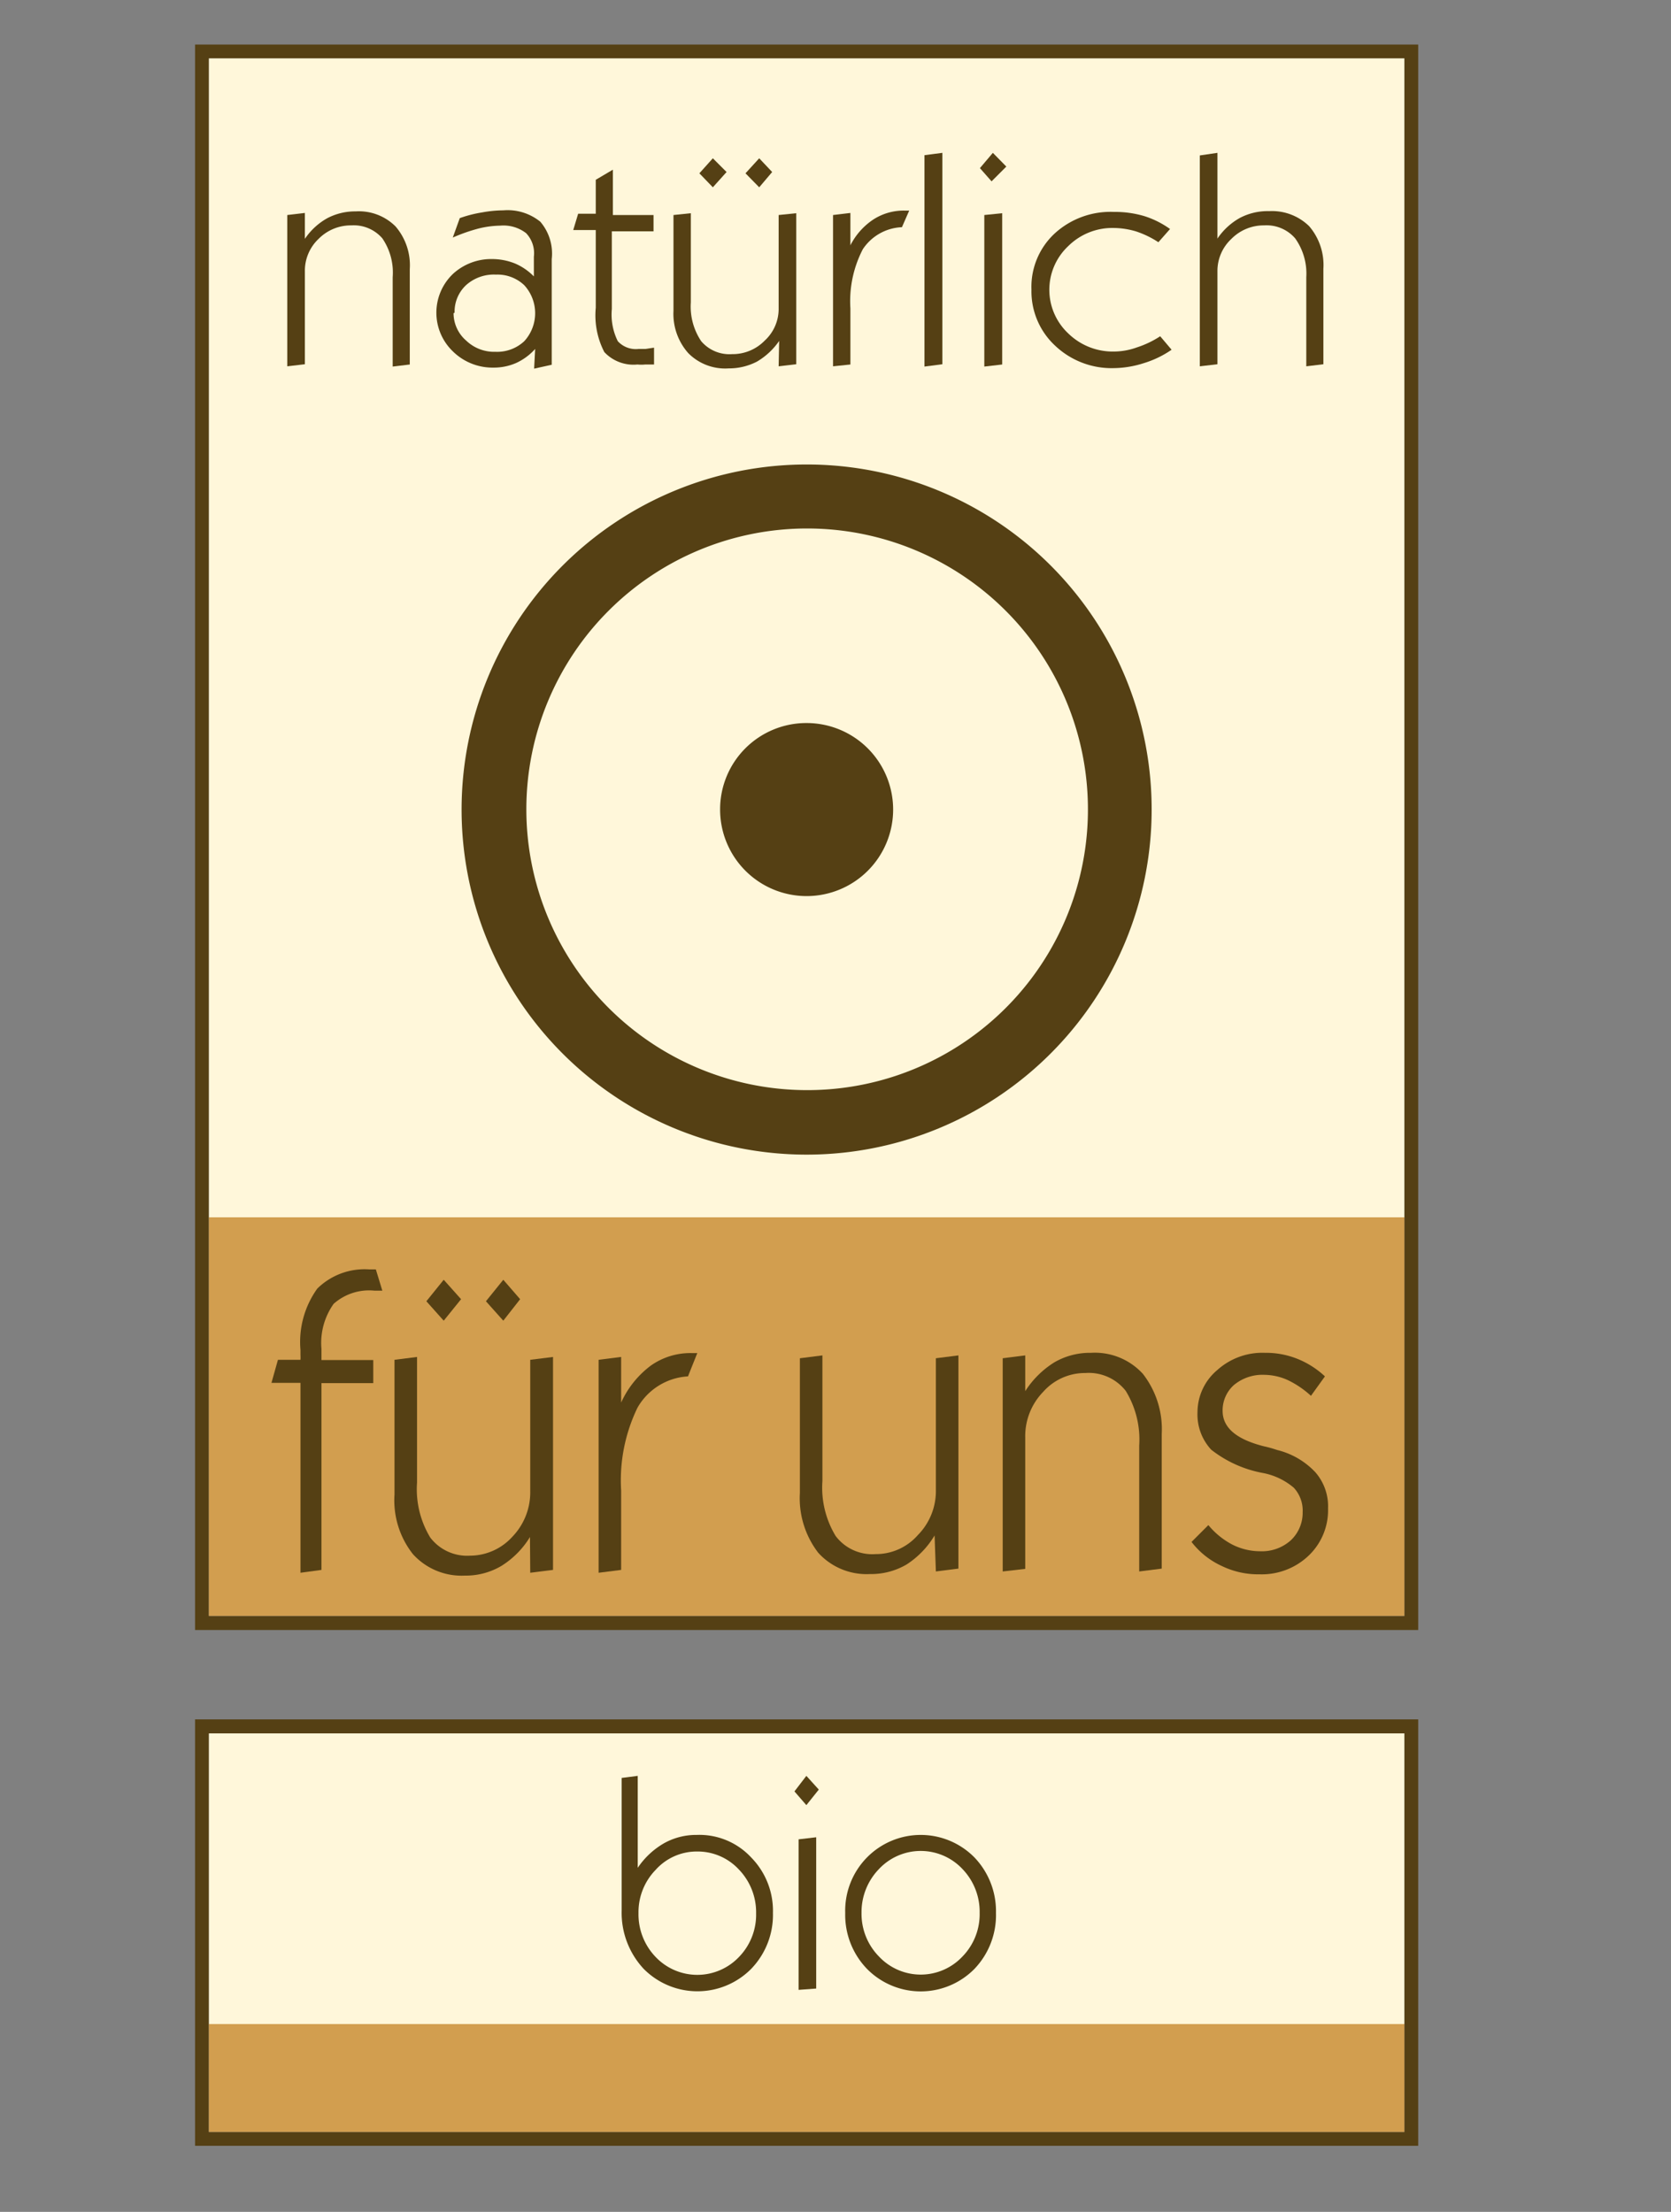 <svg id="Ebene_1" data-name="Ebene 1" xmlns="http://www.w3.org/2000/svg" viewBox="0 0 64.51 85.38"><rect x="0" y="0" width="64.51" height="85.38" fill="#808080" stroke="none"/><defs><style>.cls-1{fill:#fff7da;}.cls-2{fill:#d29e4f;}.cls-3{fill:#554014;}</style></defs><title>logo_natürlichbio</title><rect class="cls-1" x="8.06" y="2.25" width="46.16" height="60.13"/><rect class="cls-2" x="8.06" y="46.99" width="46.16" height="15.39"/><path class="cls-3" d="M11.09,14.14V8.3l.68-.08v1a2.53,2.53,0,0,1,.87-.8,2.31,2.31,0,0,1,1.09-.26,2,2,0,0,1,1.54.58,2.3,2.3,0,0,1,.55,1.65v3.68l-.66.08V10.7a2.34,2.34,0,0,0-.4-1.5,1.46,1.46,0,0,0-1.2-.5,1.75,1.75,0,0,0-1.26.52,1.69,1.69,0,0,0-.53,1.25v3.59Z"/><path class="cls-3" d="M17.51,12.09A1.4,1.4,0,0,0,18,13.15a1.56,1.56,0,0,0,1.13.43,1.53,1.53,0,0,0,1.11-.41,1.6,1.6,0,0,0,0-2.16,1.5,1.5,0,0,0-1.09-.41A1.61,1.61,0,0,0,18,11a1.4,1.4,0,0,0-.45,1.07m3.11,1.4a2.24,2.24,0,0,1-.73.54,2.13,2.13,0,0,1-.88.18,2.18,2.18,0,0,1-1.56-.62,2.07,2.07,0,0,1,0-3A2.18,2.18,0,0,1,19,10a2.38,2.38,0,0,1,.88.17,2.26,2.26,0,0,1,.73.5V9.91A1.12,1.12,0,0,0,20.31,9a1.43,1.43,0,0,0-1-.29,3.72,3.72,0,0,0-.83.11,6.69,6.69,0,0,0-1,.35l.27-.75a4.73,4.73,0,0,1,.86-.22,4.65,4.65,0,0,1,.82-.08,2,2,0,0,1,1.43.44A1.89,1.89,0,0,1,21.3,10v4.08l-.68.15Z"/><path class="cls-3" d="M25.25,14.07l-.34,0a1.51,1.51,0,0,1-.3,0,1.54,1.54,0,0,1-1.28-.48A3.08,3.08,0,0,1,23,11.88v-3h-.87l.19-.63H23V6.94l.66-.39V8.3h1.57v.63H23.62v3a2.31,2.31,0,0,0,.23,1.24.94.94,0,0,0,.8.3l.27,0,.33-.05Z"/><path class="cls-3" d="M28.78,6.69l.53-.58.5.53-.5.59ZM27,6.69l.52-.58.53.53-.53.59Zm3.08,6.47a2.7,2.7,0,0,1-.86.8,2.34,2.34,0,0,1-1.09.26,2,2,0,0,1-1.56-.59A2.28,2.28,0,0,1,26,12V8.3l.67-.07v3.44a2.4,2.4,0,0,0,.4,1.5,1.43,1.43,0,0,0,1.19.5,1.73,1.73,0,0,0,1.26-.52,1.66,1.66,0,0,0,.54-1.25V8.3l.68-.07v5.83l-.68.08Z"/><path class="cls-3" d="M32.16,14.14V8.3l.67-.08V9.47a2.61,2.61,0,0,1,.89-1,2.15,2.15,0,0,1,1.22-.34h.16l-.28.64a1.9,1.9,0,0,0-1.51.85,4.35,4.35,0,0,0-.48,2.28v2.17Z"/><polygon class="cls-3" points="35.69 14.15 35.69 5.99 36.38 5.9 36.38 14.06 35.69 14.15"/><path class="cls-3" d="M38,14.15V8.3l.69-.07v5.84Zm-.17-7.66.5-.59.52.53L38.28,7Z"/><path class="cls-3" d="M45.23,13.5a3.85,3.85,0,0,1-1.08.52,3.9,3.9,0,0,1-1.15.19,3.17,3.17,0,0,1-2.27-.87,2.86,2.86,0,0,1-.91-2.16A2.81,2.81,0,0,1,40.73,9,3.19,3.19,0,0,1,43,8.18a4,4,0,0,1,1.17.16,3.5,3.5,0,0,1,1,.5l-.45.51a3.64,3.64,0,0,0-.87-.42A3.12,3.12,0,0,0,43,8.8a2.42,2.42,0,0,0-1.76.7,2.31,2.31,0,0,0,0,3.37,2.46,2.46,0,0,0,1.76.7,2.62,2.62,0,0,0,.89-.16,3.71,3.71,0,0,0,.9-.43Z"/><path class="cls-3" d="M46.32,14.14V6L47,5.9V9.21a2.53,2.53,0,0,1,.87-.8A2.31,2.31,0,0,1,49,8.15a2.05,2.05,0,0,1,1.54.58,2.3,2.3,0,0,1,.55,1.65v3.68l-.66.08V10.7A2.34,2.34,0,0,0,50,9.2a1.46,1.46,0,0,0-1.2-.5,1.75,1.75,0,0,0-1.26.52A1.69,1.69,0,0,0,47,10.47v3.59Z"/><path class="cls-3" d="M36.08,59.27A3.41,3.41,0,0,1,35,60.39a2.7,2.7,0,0,1-1.41.37,2.52,2.52,0,0,1-2-.82,3.45,3.45,0,0,1-.71-2.31v-5.2l.87-.11v4.85a3.6,3.6,0,0,0,.51,2.12,1.77,1.77,0,0,0,1.54.7,2.15,2.15,0,0,0,1.63-.73,2.42,2.42,0,0,0,.7-1.76V52.43l.87-.11v8.23l-.87.11Z"/><path class="cls-3" d="M38.71,60.66V52.43l.87-.11V53.7a3.58,3.58,0,0,1,1.12-1.11,2.74,2.74,0,0,1,1.42-.37,2.51,2.51,0,0,1,2,.81,3.48,3.48,0,0,1,.73,2.32v5.2l-.87.11V55.8a3.6,3.6,0,0,0-.52-2.11A1.81,1.81,0,0,0,41.9,53a2.15,2.15,0,0,0-1.63.73,2.45,2.45,0,0,0-.69,1.76v5.07Z"/><path class="cls-3" d="M46,59.52l.65-.65a3,3,0,0,0,.92.75,2.39,2.39,0,0,0,1.08.26,1.67,1.67,0,0,0,1.18-.42,1.46,1.46,0,0,0,.46-1.09,1.3,1.3,0,0,0-.34-.94,2.58,2.58,0,0,0-1.19-.57,4.57,4.57,0,0,1-2-.9,2,2,0,0,1-.53-1.45A2.13,2.13,0,0,1,47,52.88a2.6,2.6,0,0,1,1.83-.66,3.27,3.27,0,0,1,1.25.23,3.4,3.4,0,0,1,1.07.68l-.54.75a3.67,3.67,0,0,0-.9-.61,2.25,2.25,0,0,0-.89-.2,1.73,1.73,0,0,0-1.18.39,1.31,1.31,0,0,0-.44,1c0,.65.53,1.1,1.6,1.37a4.38,4.38,0,0,1,.5.14,3,3,0,0,1,1.48.86,2,2,0,0,1,.49,1.4,2.42,2.42,0,0,1-.75,1.82,2.62,2.62,0,0,1-1.89.72,3.22,3.22,0,0,1-1.46-.32A3.1,3.1,0,0,1,46,59.52"/><path class="cls-3" d="M11.6,60.71V53.38H10.48l.25-.89h.87a1.58,1.58,0,0,0,0-.19v-.19a3.53,3.53,0,0,1,.65-2.37,2.6,2.6,0,0,1,2-.74h.26l.25.82h-.31a2.06,2.06,0,0,0-1.57.51,2.61,2.61,0,0,0-.47,1.74v.26c0,.06,0,.12,0,.17h2v.89h-2V60.6Z"/><path class="cls-3" d="M18.76,50.23l.67-.83.65.75-.65.83Zm-2.3,0,.67-.83.67.75-.67.83Zm4,9.1a3.39,3.39,0,0,1-1.11,1.12,2.7,2.7,0,0,1-1.41.37,2.53,2.53,0,0,1-2-.83,3.35,3.35,0,0,1-.71-2.3v-5.2l.87-.11v4.85a3.6,3.6,0,0,0,.51,2.12,1.79,1.79,0,0,0,1.54.7,2.21,2.21,0,0,0,1.63-.73,2.47,2.47,0,0,0,.69-1.76V52.49l.88-.11V60.6l-.88.11Z"/><path class="cls-3" d="M23.11,60.71V52.49l.87-.11v1.76a3.67,3.67,0,0,1,1.15-1.43,2.65,2.65,0,0,1,1.57-.48h.22l-.36.9a2.4,2.4,0,0,0-1.95,1.21,6.43,6.43,0,0,0-.63,3.2V60.6Z"/><path class="cls-3" d="M31.14,27.91a3.34,3.34,0,1,1-3.34,3.34,3.33,3.33,0,0,1,3.34-3.34"/><path class="cls-3" d="M31.14,42.08A10.84,10.84,0,1,1,42,31.25,10.83,10.83,0,0,1,31.14,42.08m0-24.15A13.32,13.32,0,1,0,44.46,31.25,13.31,13.31,0,0,0,31.14,17.93"/><rect class="cls-1" x="8.06" y="66.91" width="46.16" height="15.39"/><rect class="cls-2" x="8.06" y="78.13" width="46.16" height="4.17"/><path class="cls-3" d="M24.65,73.84a2.37,2.37,0,0,0,.66,1.7,2.22,2.22,0,0,0,3.22,0,2.34,2.34,0,0,0,.66-1.68,2.38,2.38,0,0,0-.66-1.69,2.17,2.17,0,0,0-1.61-.7,2.13,2.13,0,0,0-1.61.71,2.34,2.34,0,0,0-.66,1.68M24,73.75V68.63l.62-.08V72.1a3.07,3.07,0,0,1,1-.94,2.53,2.53,0,0,1,1.27-.33A2.73,2.73,0,0,1,29,71.7a2.94,2.94,0,0,1,.84,2.14A3,3,0,0,1,29,76a2.92,2.92,0,0,1-4.15,0A3.17,3.17,0,0,1,24,73.75"/><path class="cls-3" d="M30.83,76.81V71l.68-.08v5.84Zm-.16-7.66.46-.6.48.53-.48.6Z"/><path class="cls-3" d="M33.26,73.84a2.35,2.35,0,0,0,.67,1.68,2.21,2.21,0,0,0,3.23,0,2.34,2.34,0,0,0,.66-1.68,2.38,2.38,0,0,0-.66-1.69,2.21,2.21,0,0,0-3.23,0,2.39,2.39,0,0,0-.67,1.69m-.63,0a2.93,2.93,0,0,1,.84-2.14,2.91,2.91,0,0,1,4.15,0,3,3,0,0,1,.83,2.14A3,3,0,0,1,37.62,76a2.91,2.91,0,0,1-4.15,0,3,3,0,0,1-.84-2.15"/><path class="cls-3" d="M54.75,66.37H7.53V82.83H54.75V66.37ZM54.22,82.3H8.06V66.91H54.22Z"/><path class="cls-3" d="M54.75,1.72H7.53v61.2H54.75V1.72Zm-.53,60.66H8.06V2.25H54.22Z"/></svg>